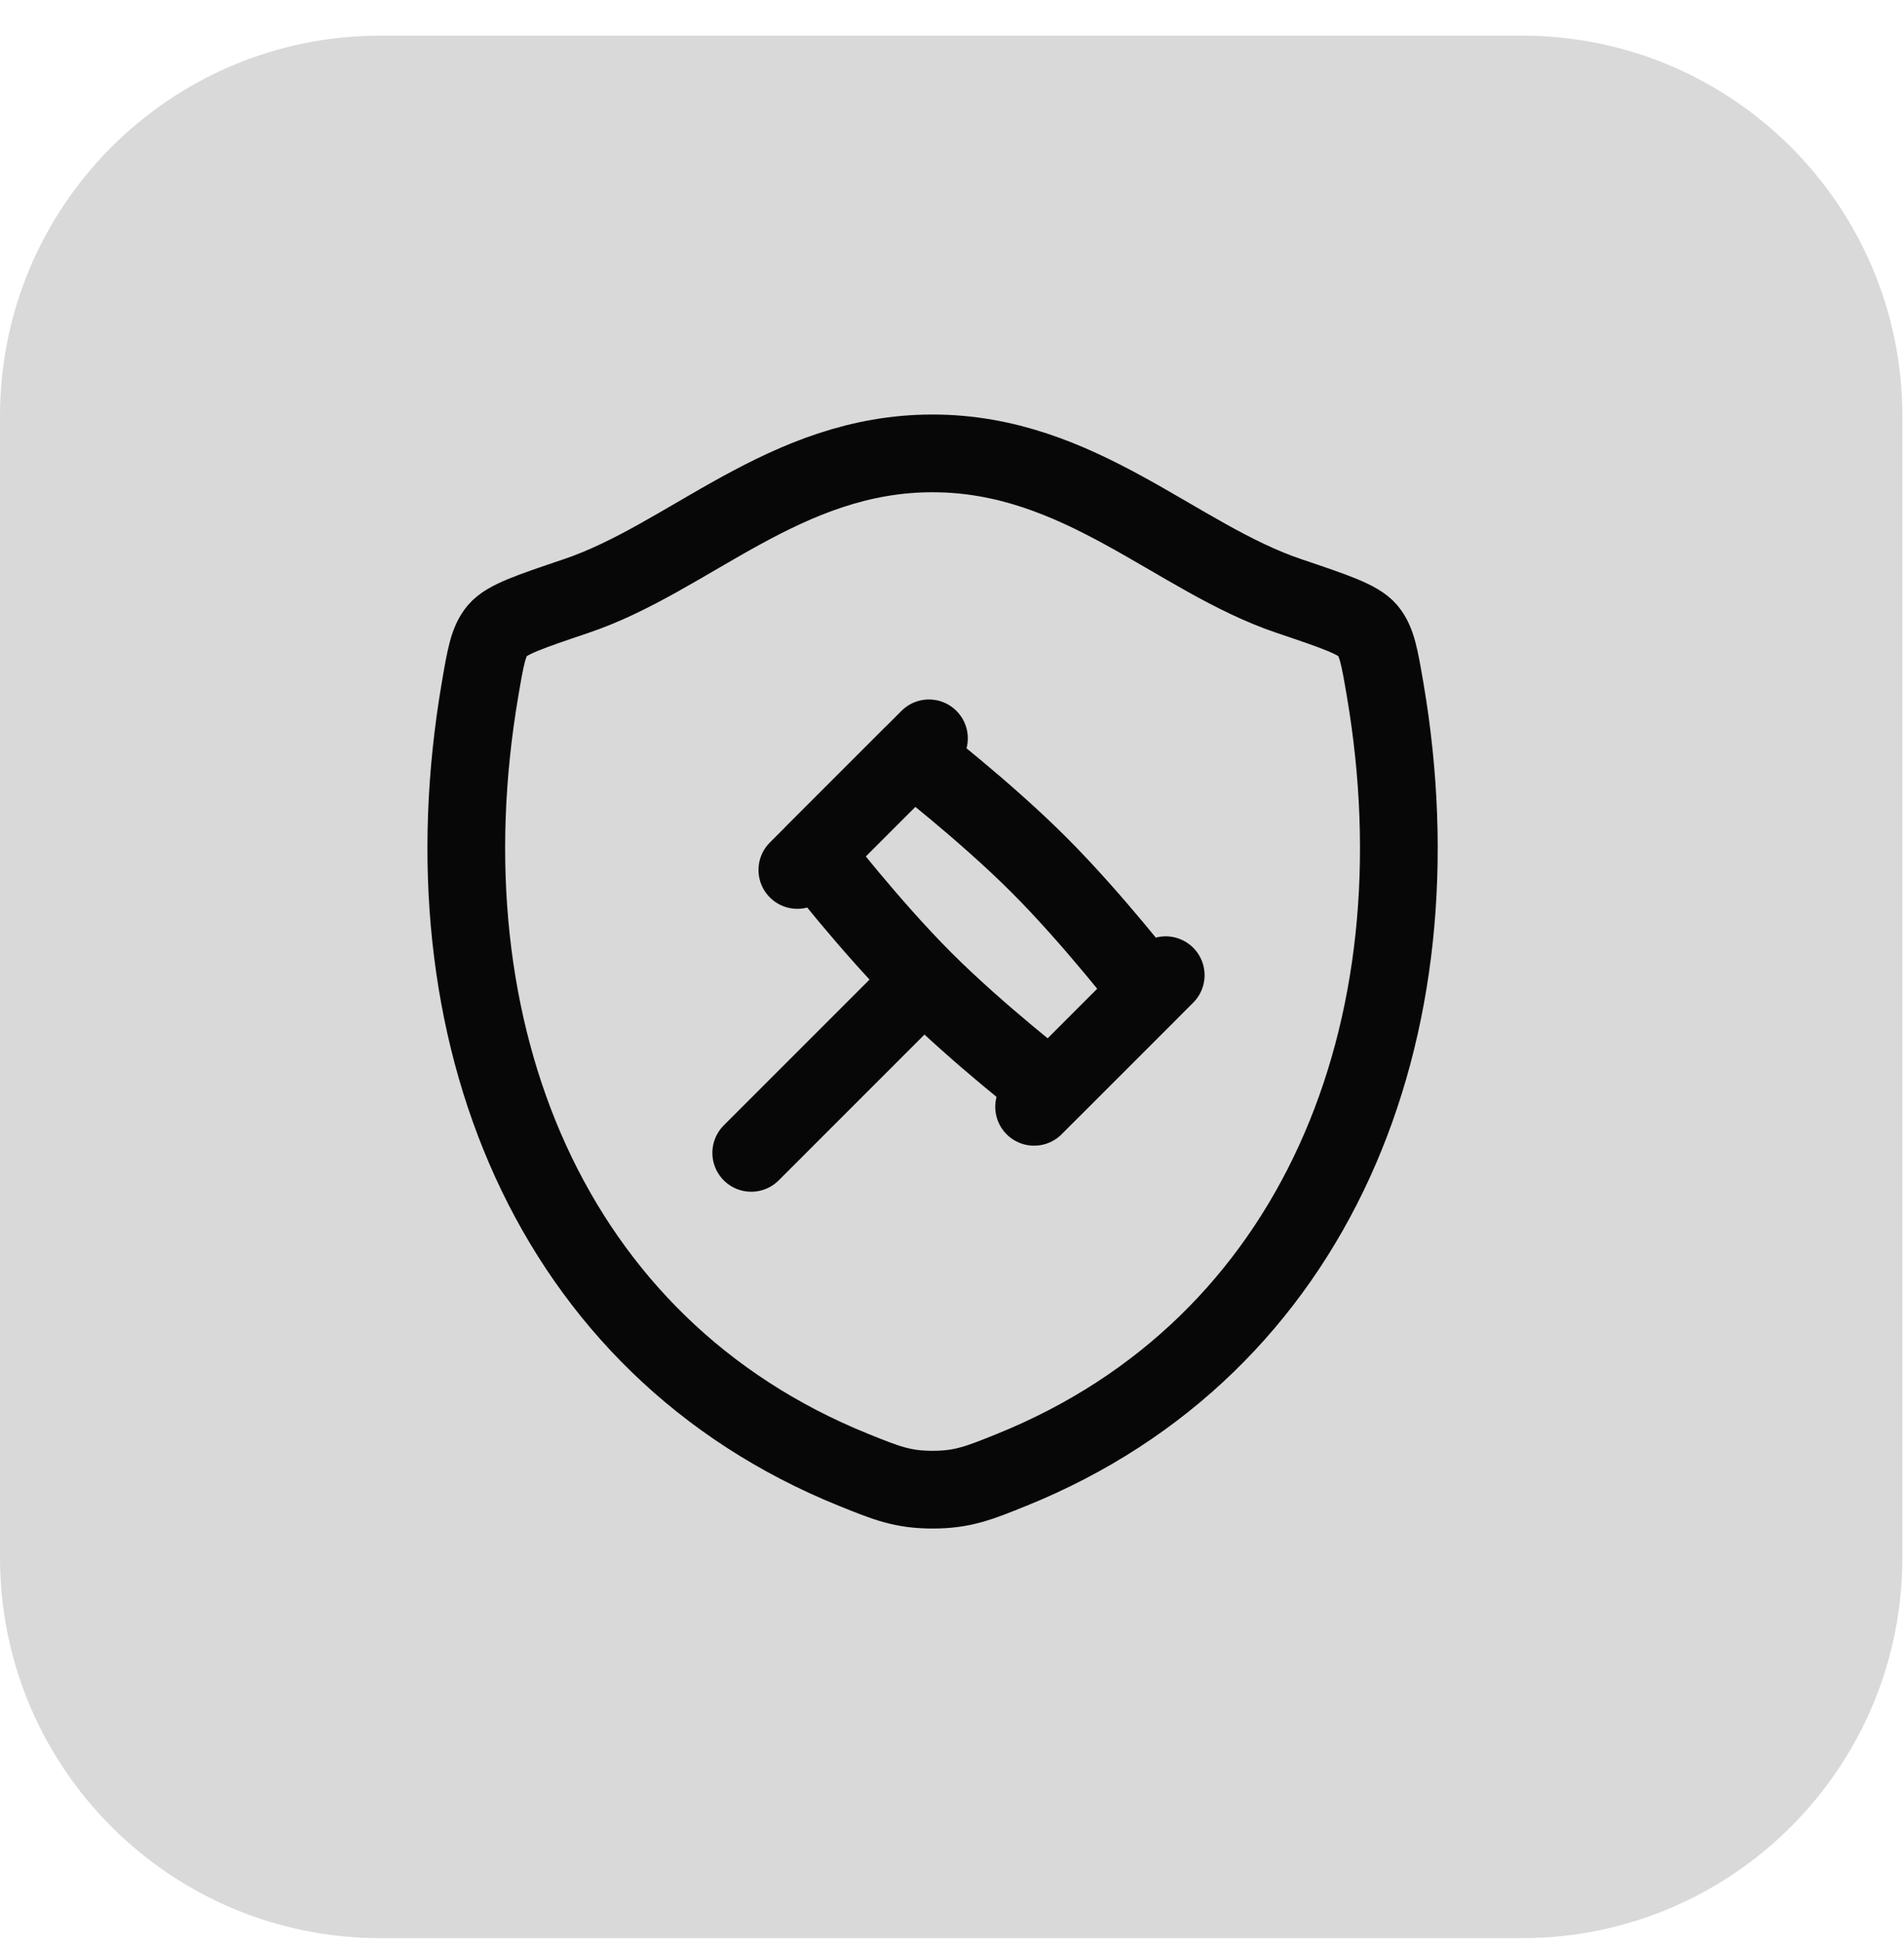 <svg width="49" height="50" viewBox="0 0 49 50" fill="none" xmlns="http://www.w3.org/2000/svg">
<g clip-path="url(#clip0_2712_3884)">
<g clip-path="url(#clip1_2712_3884)">
<g clip-path="url(#clip2_2712_3884)">
<path d="M39.167 0.917H9.792C4.384 0.917 0 5.3 0 10.708V40.083C0 45.491 4.384 49.875 9.792 49.875H39.167C44.575 49.875 48.958 45.491 48.958 40.083V10.708C48.958 5.3 44.575 0.917 39.167 0.917Z" fill="#D9D9D9"/>
<path d="M23.997 11.667C20.197 11.667 17.735 14.36 14.821 15.34C13.637 15.74 13.044 15.939 12.805 16.22C12.565 16.5 12.495 16.912 12.355 17.734C10.852 26.528 14.136 34.659 21.967 37.824C22.808 38.164 23.229 38.334 24.001 38.334C24.773 38.334 25.196 38.164 26.037 37.824C33.868 34.659 37.148 26.528 35.645 17.734C35.504 16.912 35.435 16.502 35.195 16.22C34.955 15.939 34.363 15.74 33.179 15.34C30.264 14.36 27.797 11.667 23.997 11.667Z" stroke="#070707" stroke-width="2" stroke-linecap="round" stroke-linejoin="round"/>
<path d="M23.777 25.223C25.184 26.63 27.037 28.059 27.037 28.059L29.577 25.519C29.577 25.519 28.148 23.666 26.741 22.259C25.335 20.852 23.481 19.423 23.481 19.423L20.941 21.963C20.941 21.963 22.371 23.816 23.777 25.223ZM23.777 25.223L19.333 29.667M30 25.095L26.613 28.482M23.907 19L20.52 22.387" stroke="#070707" stroke-width="2" stroke-linecap="round" stroke-linejoin="round"/>
</g>
</g>
</g>
<defs>
<clipPath id="clip0_2712_3884">
<rect width="48.958" height="48.958" fill="white" transform="translate(0 0.916)"/>
</clipPath>
<clipPath id="clip1_2712_3884">
<rect width="48.958" height="48.958" fill="white" transform="translate(0 0.916)"/>
</clipPath>
<clipPath id="clip2_2712_3884">
<rect width="48.958" height="48.958" fill="white" transform="translate(0 0.916)"/>
</clipPath>
</defs>
</svg>
